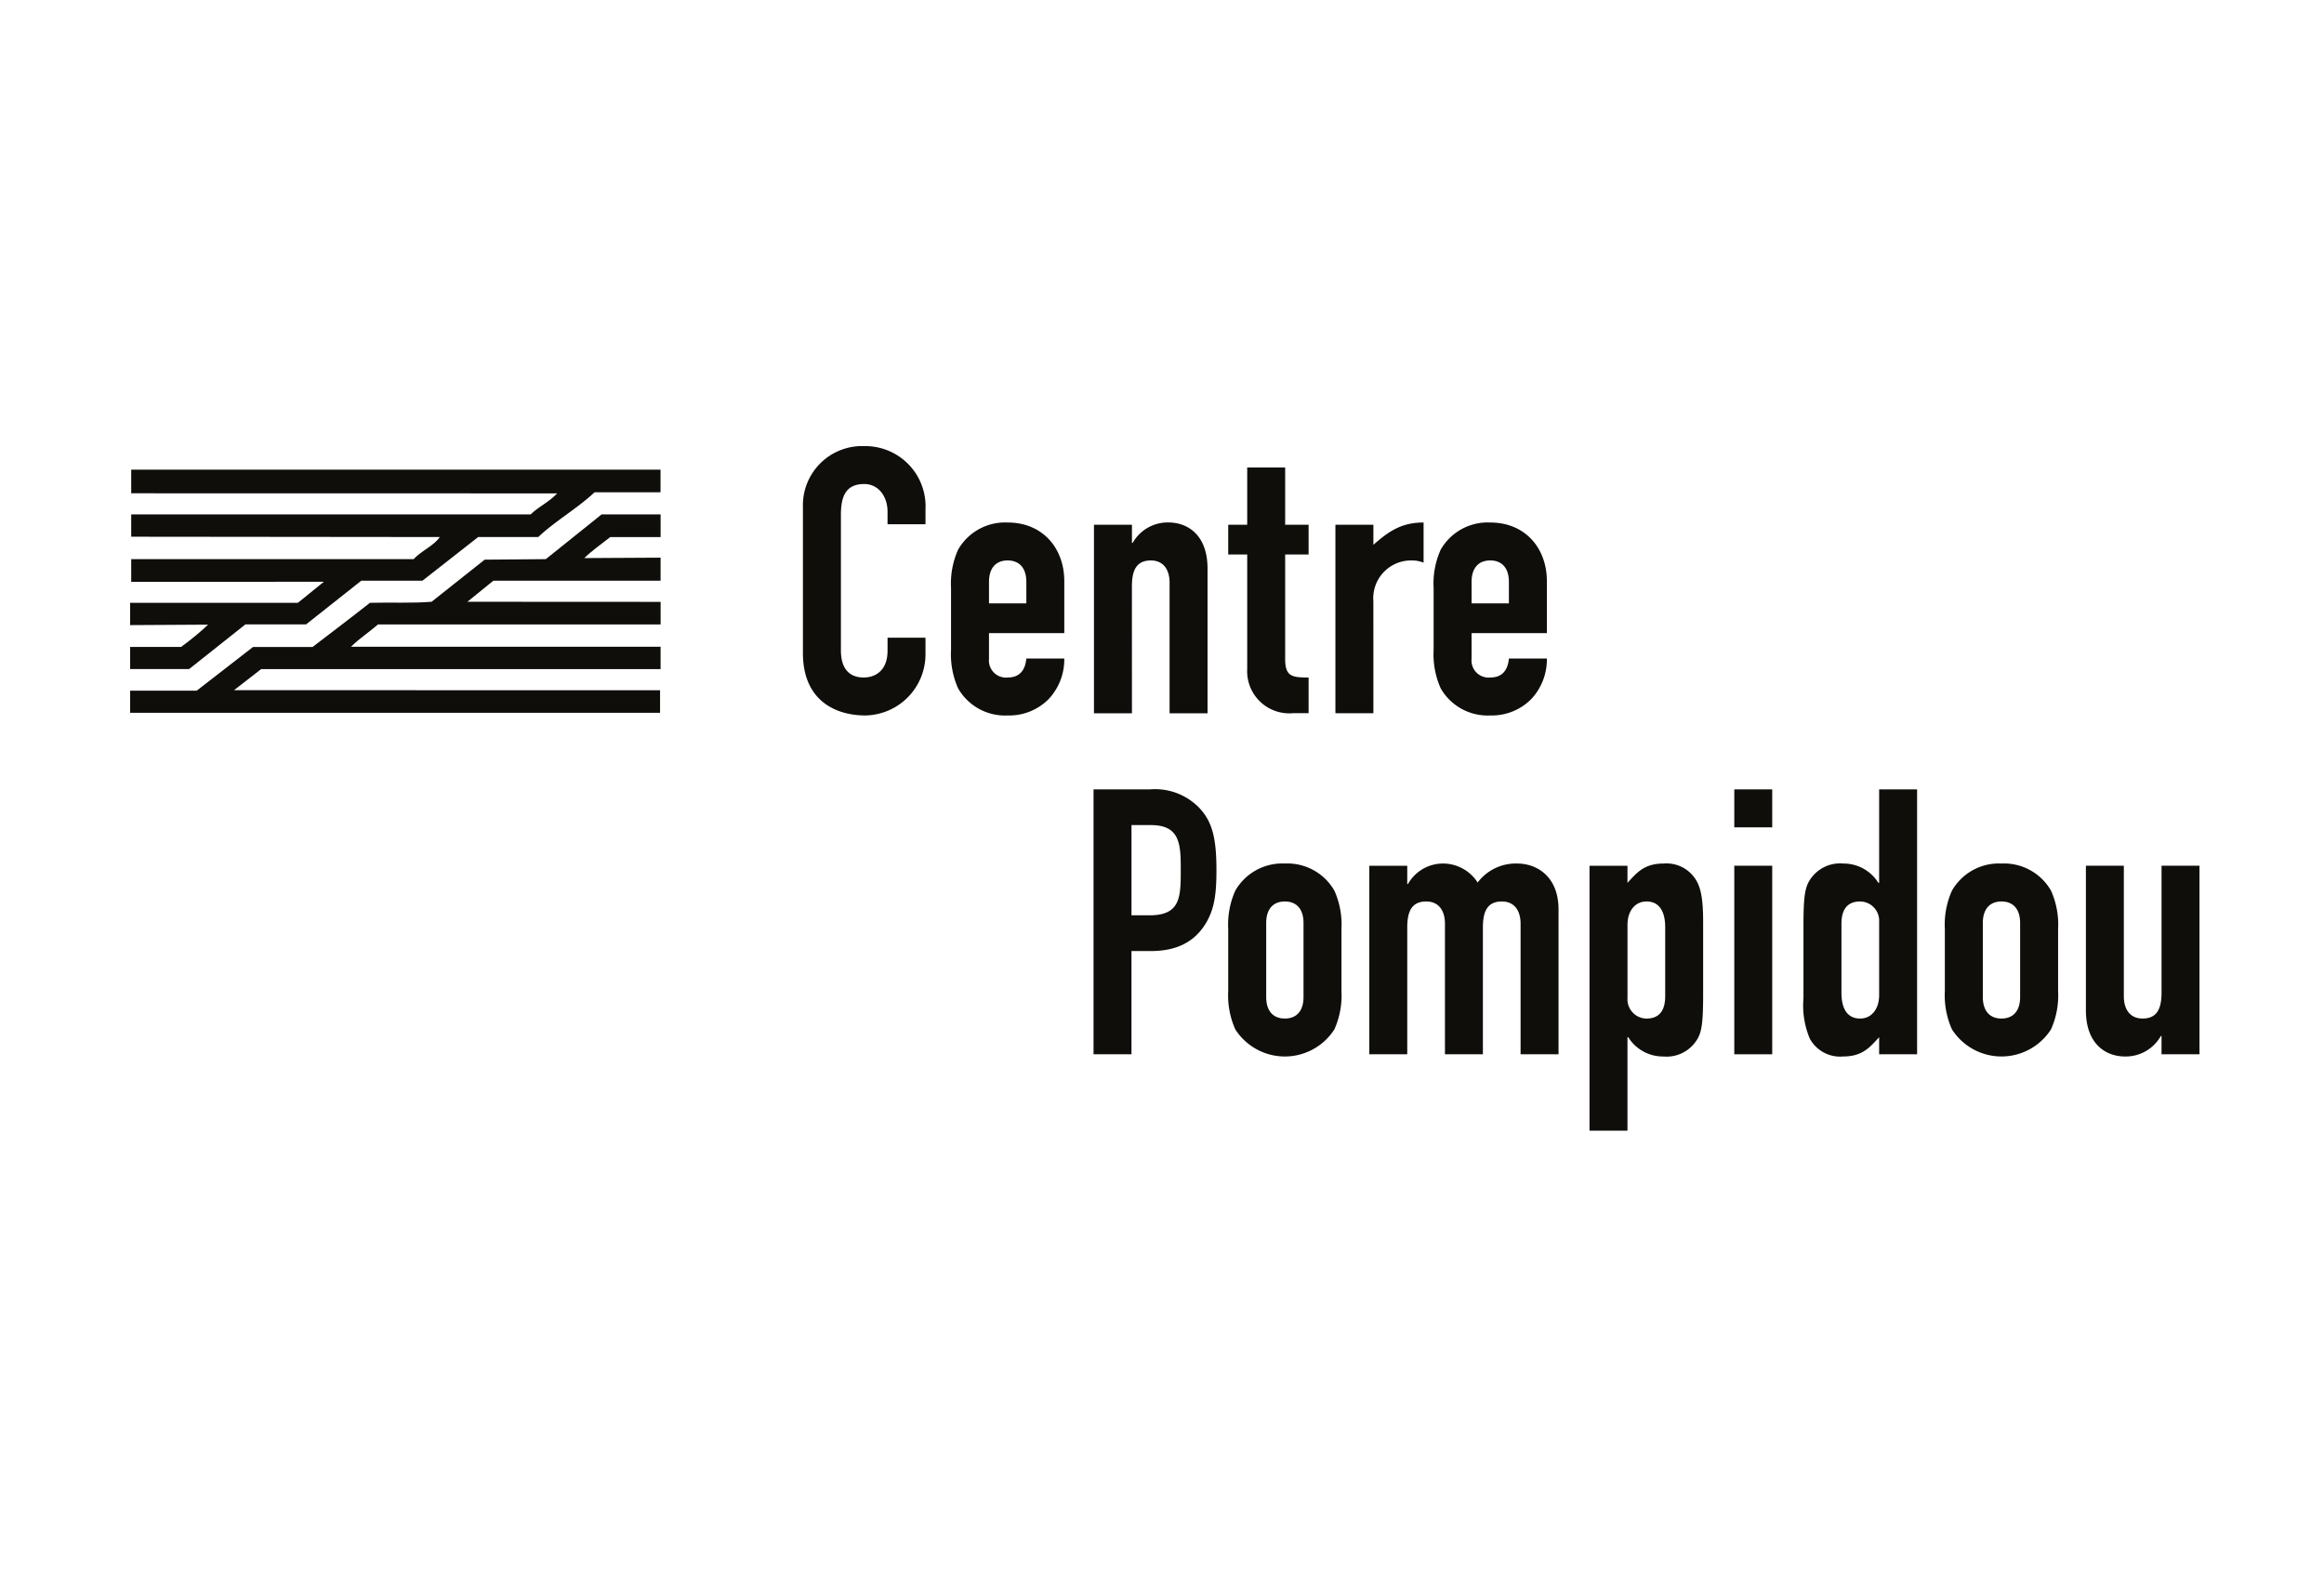 <svg xmlns="http://www.w3.org/2000/svg" xmlns:xlink="http://www.w3.org/1999/xlink" width="250" height="170" viewBox="0 0 250 170">
  <defs>
    <clipPath id="clip-path">
      <rect id="Rettangolo_2226" data-name="Rettangolo 2226" width="222.606" height="73.653" fill="#0f0e0b"/>
    </clipPath>
  </defs>
  <g id="logo-pompidou" transform="translate(-425 -946)">
    <g id="Raggruppa_2828" data-name="Raggruppa 2828" transform="translate(439 994)">
      <g id="Raggruppa_2827" data-name="Raggruppa 2827" transform="translate(0 0)" clip-path="url(#clip-path)">
        <path id="Tracciato_698" data-name="Tracciato 698" d="M92.407,0a6.369,6.369,0,0,0-6.633,6.566V22.257c0,5.2,3.605,6.722,6.712,6.722a6.584,6.584,0,0,0,6.473-6.6V20.615H94.877v1.4c0,2.244-1.434,2.881-2.549,2.881-1.83,0-2.468-1.28-2.468-2.922V7.4c0-1.919.477-3.322,2.509-3.322,1.549,0,2.508,1.364,2.508,2.963V8.407H98.96v-1.6A6.48,6.48,0,0,0,92.407,0" transform="translate(-13.401 0)" fill="#0f0e0b"/>
        <path id="Tracciato_699" data-name="Tracciato 699" d="M110.745,9.742a5.814,5.814,0,0,0-5.33,2.923,8.9,8.9,0,0,0-.759,4.107v6.679a8.986,8.986,0,0,0,.759,4.131,5.81,5.81,0,0,0,5.33,2.919,5.96,5.96,0,0,0,4.45-1.8,6.232,6.232,0,0,0,1.642-4.326h-4.081c-.082.879-.445,2.044-2.011,2.044a1.836,1.836,0,0,1-2.006-2.006V21.644h8.1V16.056c0-3.552-2.324-6.314-6.092-6.314m2.011,8.7H108.74V16.135c0-1.515.763-2.312,2.006-2.312s2.011.8,2.011,2.312Z" transform="translate(-16.35 -1.522)" fill="#0f0e0b"/>
        <path id="Tracciato_700" data-name="Tracciato 700" d="M126.958,16.624c0-1.8.521-2.8,2.046-2.8,1.287,0,2.008.923,2.008,2.4V30.266h4.083V14.7c0-3.643-2.162-4.964-4.2-4.964a4.322,4.322,0,0,0-3.853,2.2h-.079V9.982h-4.086V30.266h4.086Z" transform="translate(-19.196 -1.522)" fill="#0f0e0b"/>
        <path id="Tracciato_701" data-name="Tracciato 701" d="M142.038,24.4a4.533,4.533,0,0,0,4.924,4.761h1.68V25.323c-1.8,0-2.521-.12-2.521-2V12.088h2.521v-3.2h-2.521V2.722h-4.083V8.886h-2.043v3.2h2.043Z" transform="translate(-21.872 -0.425)" fill="#0f0e0b"/>
        <path id="Tracciato_702" data-name="Tracciato 702" d="M157.743,18.223a4.071,4.071,0,0,1,4.161-4.4,3.235,3.235,0,0,1,1.242.241V9.741c-2.362,0-3.721.919-5.4,2.4V9.982h-4.085V30.265h4.085Z" transform="translate(-24.006 -1.522)" fill="#0f0e0b"/>
        <path id="Tracciato_703" data-name="Tracciato 703" d="M172.273,30.5a5.962,5.962,0,0,0,4.45-1.8,6.244,6.244,0,0,0,1.642-4.326H174.28c-.079.879-.44,2.044-2.007,2.044a1.837,1.837,0,0,1-2.008-2.006V21.644h8.1V16.056c0-3.552-2.324-6.314-6.092-6.314a5.816,5.816,0,0,0-5.33,2.923,8.855,8.855,0,0,0-.761,4.107v6.679a8.941,8.941,0,0,0,.761,4.131,5.812,5.812,0,0,0,5.33,2.919m-2.008-14.366c0-1.515.763-2.312,2.008-2.312s2.007.8,2.007,2.312v2.309h-4.015Z" transform="translate(-25.963 -1.522)" fill="#0f0e0b"/>
        <path id="Tracciato_704" data-name="Tracciato 704" d="M128.939,43.771h-6.114v28.5h4.081V61.167h2.072c2.986,0,4.79-1.124,5.91-2.962.959-1.564,1.158-3.249,1.158-5.736,0-3.41-.436-5.215-1.841-6.7a6.607,6.607,0,0,0-5.266-2m-.079,13.55h-1.953V47.615h2.113c3.187,0,3.187,2.2,3.187,4.894,0,2.849-.04,4.812-3.346,4.812" transform="translate(-19.189 -6.839)" fill="#0f0e0b"/>
        <path id="Tracciato_705" data-name="Tracciato 705" d="M146.087,53.227a5.824,5.824,0,0,0-5.331,2.921,8.941,8.941,0,0,0-.761,4.119v6.682a8.952,8.952,0,0,0,.761,4.119,6.326,6.326,0,0,0,10.661,0,8.92,8.92,0,0,0,.761-4.119V60.267a8.909,8.909,0,0,0-.761-4.119,5.821,5.821,0,0,0-5.33-2.921m2.008,14.36c0,1.519-.763,2.318-2.008,2.318s-2.006-.8-2.006-2.318V59.63c0-1.519.761-2.32,2.006-2.32s2.008.8,2.008,2.32Z" transform="translate(-21.872 -8.316)" fill="#0f0e0b"/>
        <path id="Tracciato_706" data-name="Tracciato 706" d="M173.89,53.227a5.149,5.149,0,0,0-4.254,2.043A4.439,4.439,0,0,0,166,53.227a4.331,4.331,0,0,0-3.857,2.2h-.08V53.468h-4.081V73.751h4.081V60.11c0-1.8.521-2.8,2.05-2.8,1.283,0,2.006.921,2.006,2.4V73.751H170.2V60.11c0-1.8.521-2.8,2.049-2.8,1.283,0,2.006.921,2.006,2.4V73.751h4.083V58.191c0-3.641-2.4-4.964-4.446-4.964" transform="translate(-24.681 -8.316)" fill="#0f0e0b"/>
        <path id="Tracciato_707" data-name="Tracciato 707" d="M194.04,53.227c-2.05,0-2.851.921-3.9,2.082V53.468h-4.083v28.5h4.083V71.908h.08A4.4,4.4,0,0,0,194,73.989a3.842,3.842,0,0,0,3.639-1.841c.523-.84.641-2,.641-4.921V59.512c0-2.24-.2-3.485-.679-4.362a3.711,3.711,0,0,0-3.562-1.923m.159,14.281c0,1.279-.445,2.4-2.008,2.4a2.068,2.068,0,0,1-2.047-2.2v-7.88c0-1.479.8-2.519,2.047-2.519,1.4,0,2.008,1.119,2.008,2.759Z" transform="translate(-29.068 -8.316)" fill="#0f0e0b"/>
        <rect id="Rettangolo_2224" data-name="Rettangolo 2224" width="4.081" height="4.086" transform="translate(172.563 36.933)" fill="#0f0e0b"/>
        <rect id="Rettangolo_2225" data-name="Rettangolo 2225" width="4.081" height="20.287" transform="translate(172.563 45.148)" fill="#0f0e0b"/>
        <path id="Tracciato_708" data-name="Tracciato 708" d="M221.474,53.832h-.082a4.393,4.393,0,0,0-3.773-2.082,3.847,3.847,0,0,0-3.643,1.841c-.521.841-.642,2-.642,4.923v7.715a9.2,9.2,0,0,0,.682,4.362,3.712,3.712,0,0,0,3.563,1.92c2.046,0,2.851-.922,3.895-2.08v1.841h4.083v-28.5h-4.083Zm0,12.077c0,1.478-.8,2.519-2.048,2.519-1.407,0-2.006-1.118-2.006-2.758V58.232c0-1.28.44-2.4,2.006-2.4a2.069,2.069,0,0,1,2.048,2.2Z" transform="translate(-33.329 -6.838)" fill="#0f0e0b"/>
        <path id="Tracciato_709" data-name="Tracciato 709" d="M237.451,53.227a5.817,5.817,0,0,0-5.328,2.921,8.907,8.907,0,0,0-.763,4.119v6.682a8.919,8.919,0,0,0,.763,4.119,6.324,6.324,0,0,0,10.658,0,8.941,8.941,0,0,0,.762-4.119V60.267a8.93,8.93,0,0,0-.762-4.119,5.819,5.819,0,0,0-5.33-2.921m2.006,14.36c0,1.519-.759,2.318-2.006,2.318s-2.006-.8-2.006-2.318V59.63c0-1.519.761-2.32,2.006-2.32s2.006.8,2.006,2.32Z" transform="translate(-36.146 -8.316)" fill="#0f0e0b"/>
        <path id="Tracciato_710" data-name="Tracciato 710" d="M257.48,53.508V67.149c0,1.8-.524,2.8-2.046,2.8-1.288,0-2.011-.921-2.011-2.4V53.508h-4.081V69.07c0,3.641,2.163,4.962,4.2,4.962a4.335,4.335,0,0,0,3.858-2.2h.079v1.963h4.081V53.508Z" transform="translate(-38.955 -8.36)" fill="#0f0e0b"/>
        <path id="Tracciato_711" data-name="Tracciato 711" d="M.114,5.545l45.824.009c-.989,1.018-1.978,1.414-2.851,2.263H.114v2.4l33.191.034c-.583.9-2.041,1.528-2.8,2.377H.114v2.449l20.731-.015-2.8,2.266H0v2.4l8.383-.05a28.924,28.924,0,0,1-2.912,2.4H0v2.379H6.344L12.4,19.652h6.522l5.939-4.7h6.58l6-4.7H43.9c1.865-1.758,4.192-3.06,6.056-4.814h7.1V3H.114Z" transform="translate(0 -0.469)" fill="#0f0e0b"/>
        <path id="Tracciato_712" data-name="Tracciato 712" d="M44.716,13.521l-6.58.057-5.706,4.529c-2.034.17-4.422.055-6.636.113-2.156,1.7-3.96,3.057-6.173,4.755H13.215l-6.055,4.7H0v2.381H57.005V27.63l-45.828-.01,2.912-2.265H57.062V22.948H23.755c.991-.96,1.865-1.5,2.91-2.4h30.4V18.119l-20.785-.011,2.792-2.265H57.062V13.362l-8.212.046c.818-.793,1.864-1.53,2.8-2.263h5.414V8.709H50.714Z" transform="translate(0 -1.361)" fill="#0f0e0b"/>
      </g>
    </g>
    <rect id="Rettangolo_2236" data-name="Rettangolo 2236" width="250" height="170" transform="translate(425 946)" fill="none"/>
  </g>
</svg>
